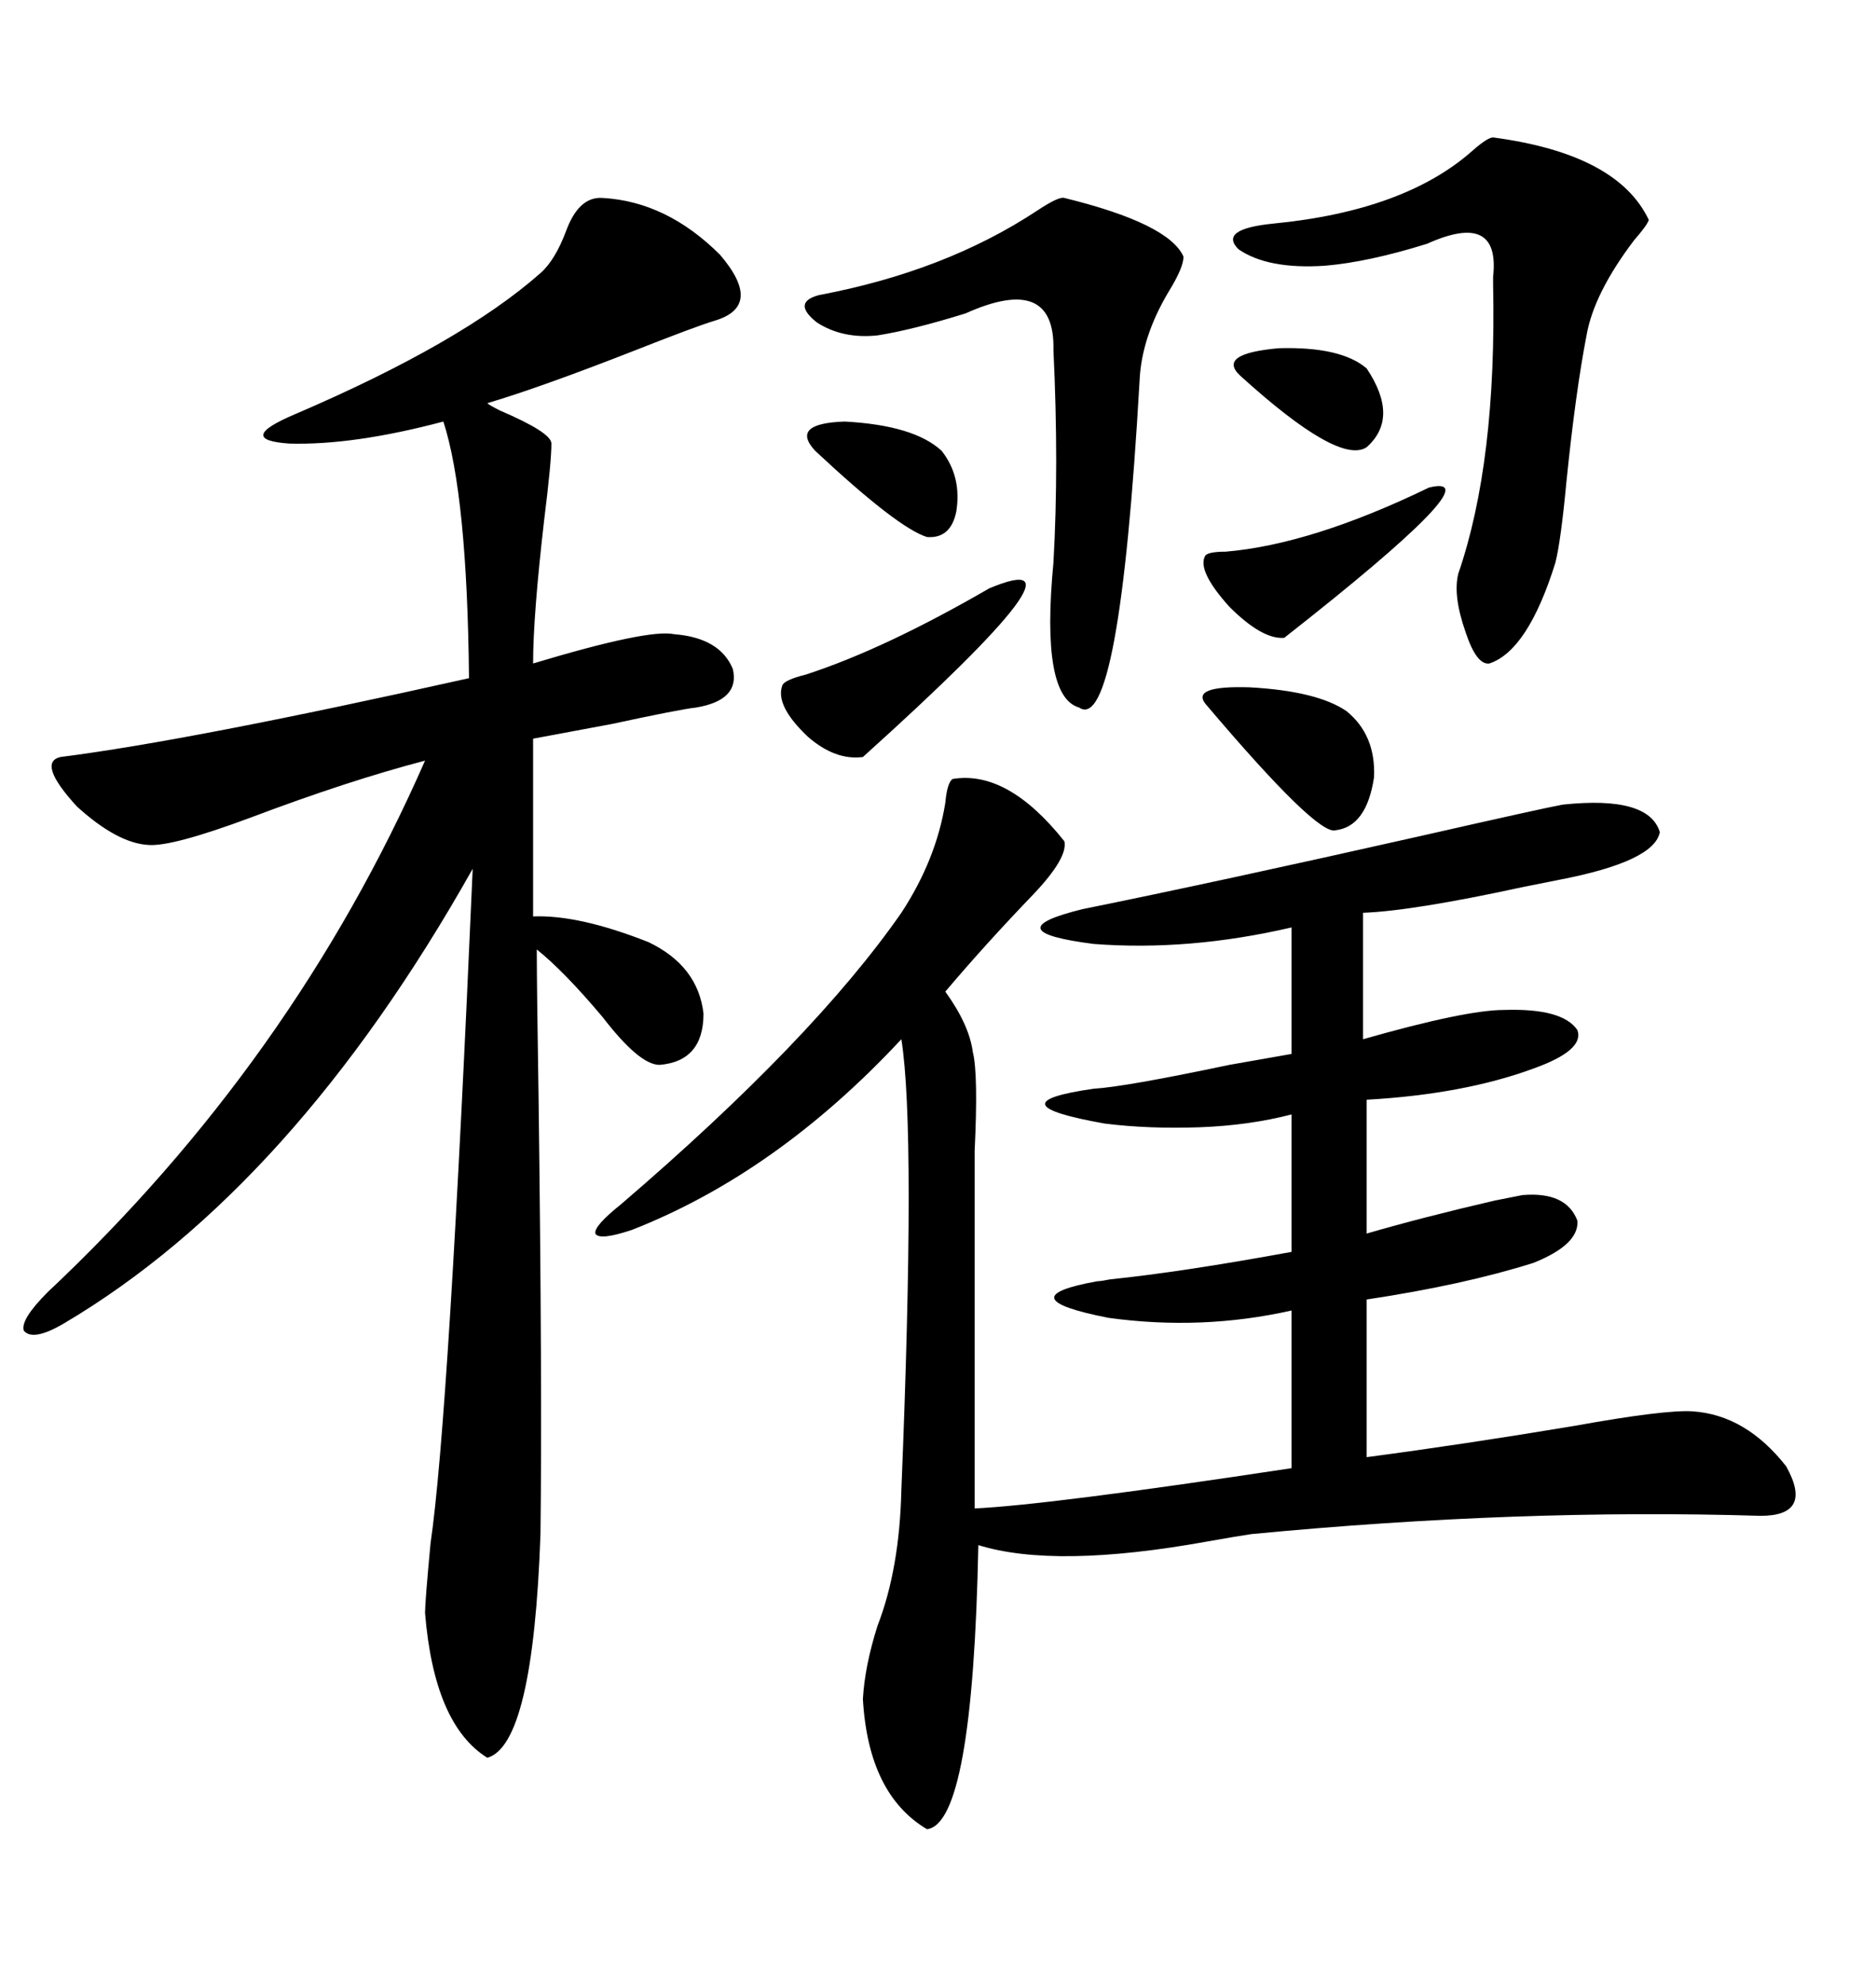 <svg xmlns="http://www.w3.org/2000/svg" xmlns:xlink="http://www.w3.org/1999/xlink" width="300" height="317.285"><path d="M152.34 124.51L152.34 124.51Q161.13 123.05 170.21 134.47L170.21 134.47Q170.80 137.11 165.23 142.97L165.23 142.97Q157.62 150.88 151.17 158.50L151.17 158.50Q154.98 163.77 155.57 168.16L155.57 168.16Q156.45 171.68 155.86 183.98L155.86 183.98L155.86 241.11Q167.87 240.53 206.54 234.67L206.54 234.67L206.54 209.47Q192.19 212.70 177.25 210.64L177.25 210.64Q160.84 207.42 175.49 204.79L175.49 204.79Q176.07 204.79 177.54 204.49L177.54 204.49Q188.96 203.32 206.54 200.10L206.54 200.10L206.54 178.13Q199.80 179.88 191.89 180.18L191.89 180.18Q183.69 180.47 176.66 179.59L176.66 179.59Q158.50 176.37 174.90 174.02L174.90 174.02Q179.88 173.73 196.58 170.21L196.58 170.21Q203.32 169.04 206.54 168.46L206.54 168.46L206.54 148.24Q190.14 152.05 174.90 150.88L174.90 150.88Q158.79 148.83 173.14 145.31L173.14 145.31Q194.82 140.92 227.34 133.59L227.34 133.59Q246.68 129.20 249.90 128.61L249.90 128.61Q263.67 127.15 265.43 133.01L265.43 133.01Q264.55 137.70 249.32 140.63L249.32 140.63Q247.85 140.92 243.46 141.80L243.46 141.80Q225.88 145.61 217.97 145.90L217.97 145.90L217.97 166.11Q234.38 161.43 240.53 161.43L240.53 161.43Q249.90 161.13 252.25 164.65L252.25 164.65Q253.42 167.87 245.21 170.80L245.21 170.80Q234.08 174.90 218.55 175.78L218.55 175.78L218.55 197.17Q227.64 194.53 239.06 191.89L239.06 191.89Q241.99 191.31 243.46 191.02L243.46 191.02Q250.49 190.43 252.25 195.12L252.25 195.12Q252.54 198.93 245.21 201.86L245.21 201.86Q234.08 205.37 218.55 207.71L218.55 207.71L218.55 232.91Q234.08 230.86 251.66 227.93L251.66 227.93Q266.31 225.29 270.70 225.59L270.70 225.59Q279.20 226.17 285.64 234.38L285.64 234.38Q290.04 242.29 281.54 242.29L281.54 242.29Q242.87 241.11 200.10 245.21L200.10 245.21Q198.05 245.51 193.07 246.39L193.07 246.39Q168.75 250.78 156.45 246.97L156.45 246.97Q155.57 291.50 148.24 292.38L148.24 292.38Q138.87 286.82 137.99 271.58L137.99 271.58Q138.28 266.31 140.33 259.86L140.33 259.86Q143.85 250.78 144.14 238.18L144.14 238.18Q146.48 180.76 144.14 166.11L144.14 166.11Q124.22 187.50 101.07 196.58L101.07 196.58Q95.80 198.34 95.21 197.17L95.21 197.17Q94.92 196.00 99.32 192.48L99.32 192.48Q130.08 166.11 144.14 145.90L144.14 145.90Q149.71 137.40 151.17 128.32L151.17 128.32Q151.46 125.10 152.34 124.51ZM96.39 31.64L96.39 31.64Q106.64 32.23 115.14 40.72L115.14 40.72Q122.17 48.93 114.26 51.27L114.26 51.27Q111.33 52.15 101.66 55.96L101.66 55.96Q86.72 61.82 77.93 64.45L77.93 64.45Q78.22 64.75 79.98 65.63L79.98 65.63Q88.18 69.14 88.18 70.90L88.18 70.90Q88.18 73.83 87.01 83.20L87.01 83.20Q85.25 98.44 85.25 106.05L85.25 106.05Q103.71 100.49 107.81 101.37L107.81 101.37Q115.14 101.95 117.19 106.93L117.19 106.93Q118.36 111.91 111.33 113.09L111.33 113.09Q108.69 113.38 97.85 115.72L97.85 115.72Q88.48 117.48 85.25 118.07L85.25 118.07L85.25 146.48Q92.58 146.19 103.71 150.59L103.71 150.59Q111.62 154.39 112.50 162.01L112.50 162.01Q112.50 169.63 105.47 170.21L105.47 170.21Q102.25 170.21 96.39 162.60L96.39 162.60Q90.23 155.27 85.84 151.76L85.84 151.76Q85.84 157.62 86.13 175.78L86.13 175.78Q86.72 221.78 86.43 245.21L86.43 245.21Q85.25 278.91 77.93 280.96L77.93 280.96Q69.43 275.68 67.97 257.81L67.97 257.81Q67.97 256.05 68.85 246.68L68.85 246.68Q71.78 226.76 75.59 138.87L75.59 138.87Q46.88 189.84 10.25 211.52L10.25 211.52Q5.27 214.45 3.81 212.70L3.81 212.70Q3.22 210.94 7.62 206.54L7.62 206.54Q46.88 169.63 67.97 121.58L67.97 121.58Q55.66 124.80 40.14 130.66L40.14 130.66Q27.54 135.35 23.73 135.06L23.73 135.06Q18.75 134.77 12.30 128.91L12.30 128.91Q5.86 121.88 9.67 121.00L9.67 121.00Q30.47 118.36 75 108.40L75 108.40Q74.71 79.10 70.90 67.38L70.90 67.38Q56.54 71.19 46.29 70.90L46.29 70.90Q37.50 70.31 47.17 66.21L47.17 66.21Q73.83 54.79 86.43 43.65L86.43 43.65Q88.77 41.60 90.53 36.91L90.53 36.91Q92.58 31.35 96.39 31.64ZM238.77 21.97L238.77 21.97Q258.69 24.61 263.67 35.16L263.67 35.16Q263.38 36.04 261.33 38.38L261.33 38.38Q254.88 46.88 253.71 53.61L253.71 53.61Q251.95 62.70 250.49 77.05L250.49 77.05Q249.61 86.43 248.73 89.94L248.73 89.94Q244.34 104.00 238.18 106.05L238.18 106.05Q236.13 106.35 234.38 101.07L234.38 101.07Q232.32 95.21 233.20 91.70L233.20 91.70Q239.36 73.83 238.77 45.41L238.77 45.41Q238.77 44.53 238.77 44.24L238.77 44.24Q239.94 33.69 228.22 38.96L228.22 38.96Q218.85 41.89 211.82 42.48L211.82 42.48Q202.73 43.07 198.05 39.84L198.05 39.84Q194.82 36.62 203.61 35.74L203.61 35.74Q224.71 33.69 235.55 24.02L235.55 24.02Q237.89 21.97 238.77 21.97ZM170.21 31.64L170.21 31.64Q186.91 35.74 189.26 41.02L189.26 41.02Q189.26 42.77 186.91 46.58L186.91 46.58Q182.52 53.91 182.23 60.94L182.23 60.94Q179.00 117.48 172.56 113.09L172.56 113.09Q166.41 111.33 168.46 89.94L168.46 89.94Q169.34 74.41 168.46 55.96L168.46 55.96Q168.75 43.65 154.39 50.10L154.39 50.10Q145.90 52.73 140.33 53.61L140.33 53.61Q134.77 54.20 130.66 51.56L130.66 51.56Q126.56 48.34 130.96 47.17L130.96 47.17Q151.17 43.36 165.82 33.69L165.82 33.69Q169.34 31.35 170.21 31.64ZM158.20 94.04L158.20 94.04Q176.37 86.43 137.99 121.00L137.99 121.00Q133.59 121.58 129.20 117.77L129.20 117.77Q123.93 112.79 125.10 109.57L125.10 109.57Q125.39 108.69 128.91 107.81L128.91 107.81Q141.50 103.71 158.20 94.04ZM228.52 77.93L228.52 77.93Q239.36 75.29 205.37 101.95L205.37 101.95Q201.86 102.25 196.58 96.97L196.58 96.97Q191.31 91.11 192.77 88.77L192.77 88.77Q193.36 88.18 196.00 88.18L196.00 88.18Q209.77 87.01 228.52 77.93ZM215.33 113.67L215.33 113.67Q220.02 117.48 219.73 124.22L219.73 124.22Q218.55 132.13 213.57 132.71L213.57 132.71Q210.64 133.59 192.77 112.50L192.77 112.50Q190.43 109.57 199.80 109.86L199.80 109.86Q210.64 110.45 215.33 113.67ZM130.37 72.07L130.37 72.07Q126.27 67.68 135.06 67.38L135.06 67.38Q146.19 67.97 150.59 72.07L150.59 72.07Q153.81 76.17 152.93 81.74L152.93 81.74Q152.05 86.13 148.24 85.84L148.24 85.84Q143.55 84.38 130.37 72.07ZM218.55 58.89L218.55 58.89Q223.83 66.80 218.55 71.48L218.55 71.48Q214.16 74.41 198.34 60.06L198.34 60.06Q194.53 56.54 204.49 55.66L204.49 55.66Q214.45 55.37 218.55 58.89Z"/></svg>